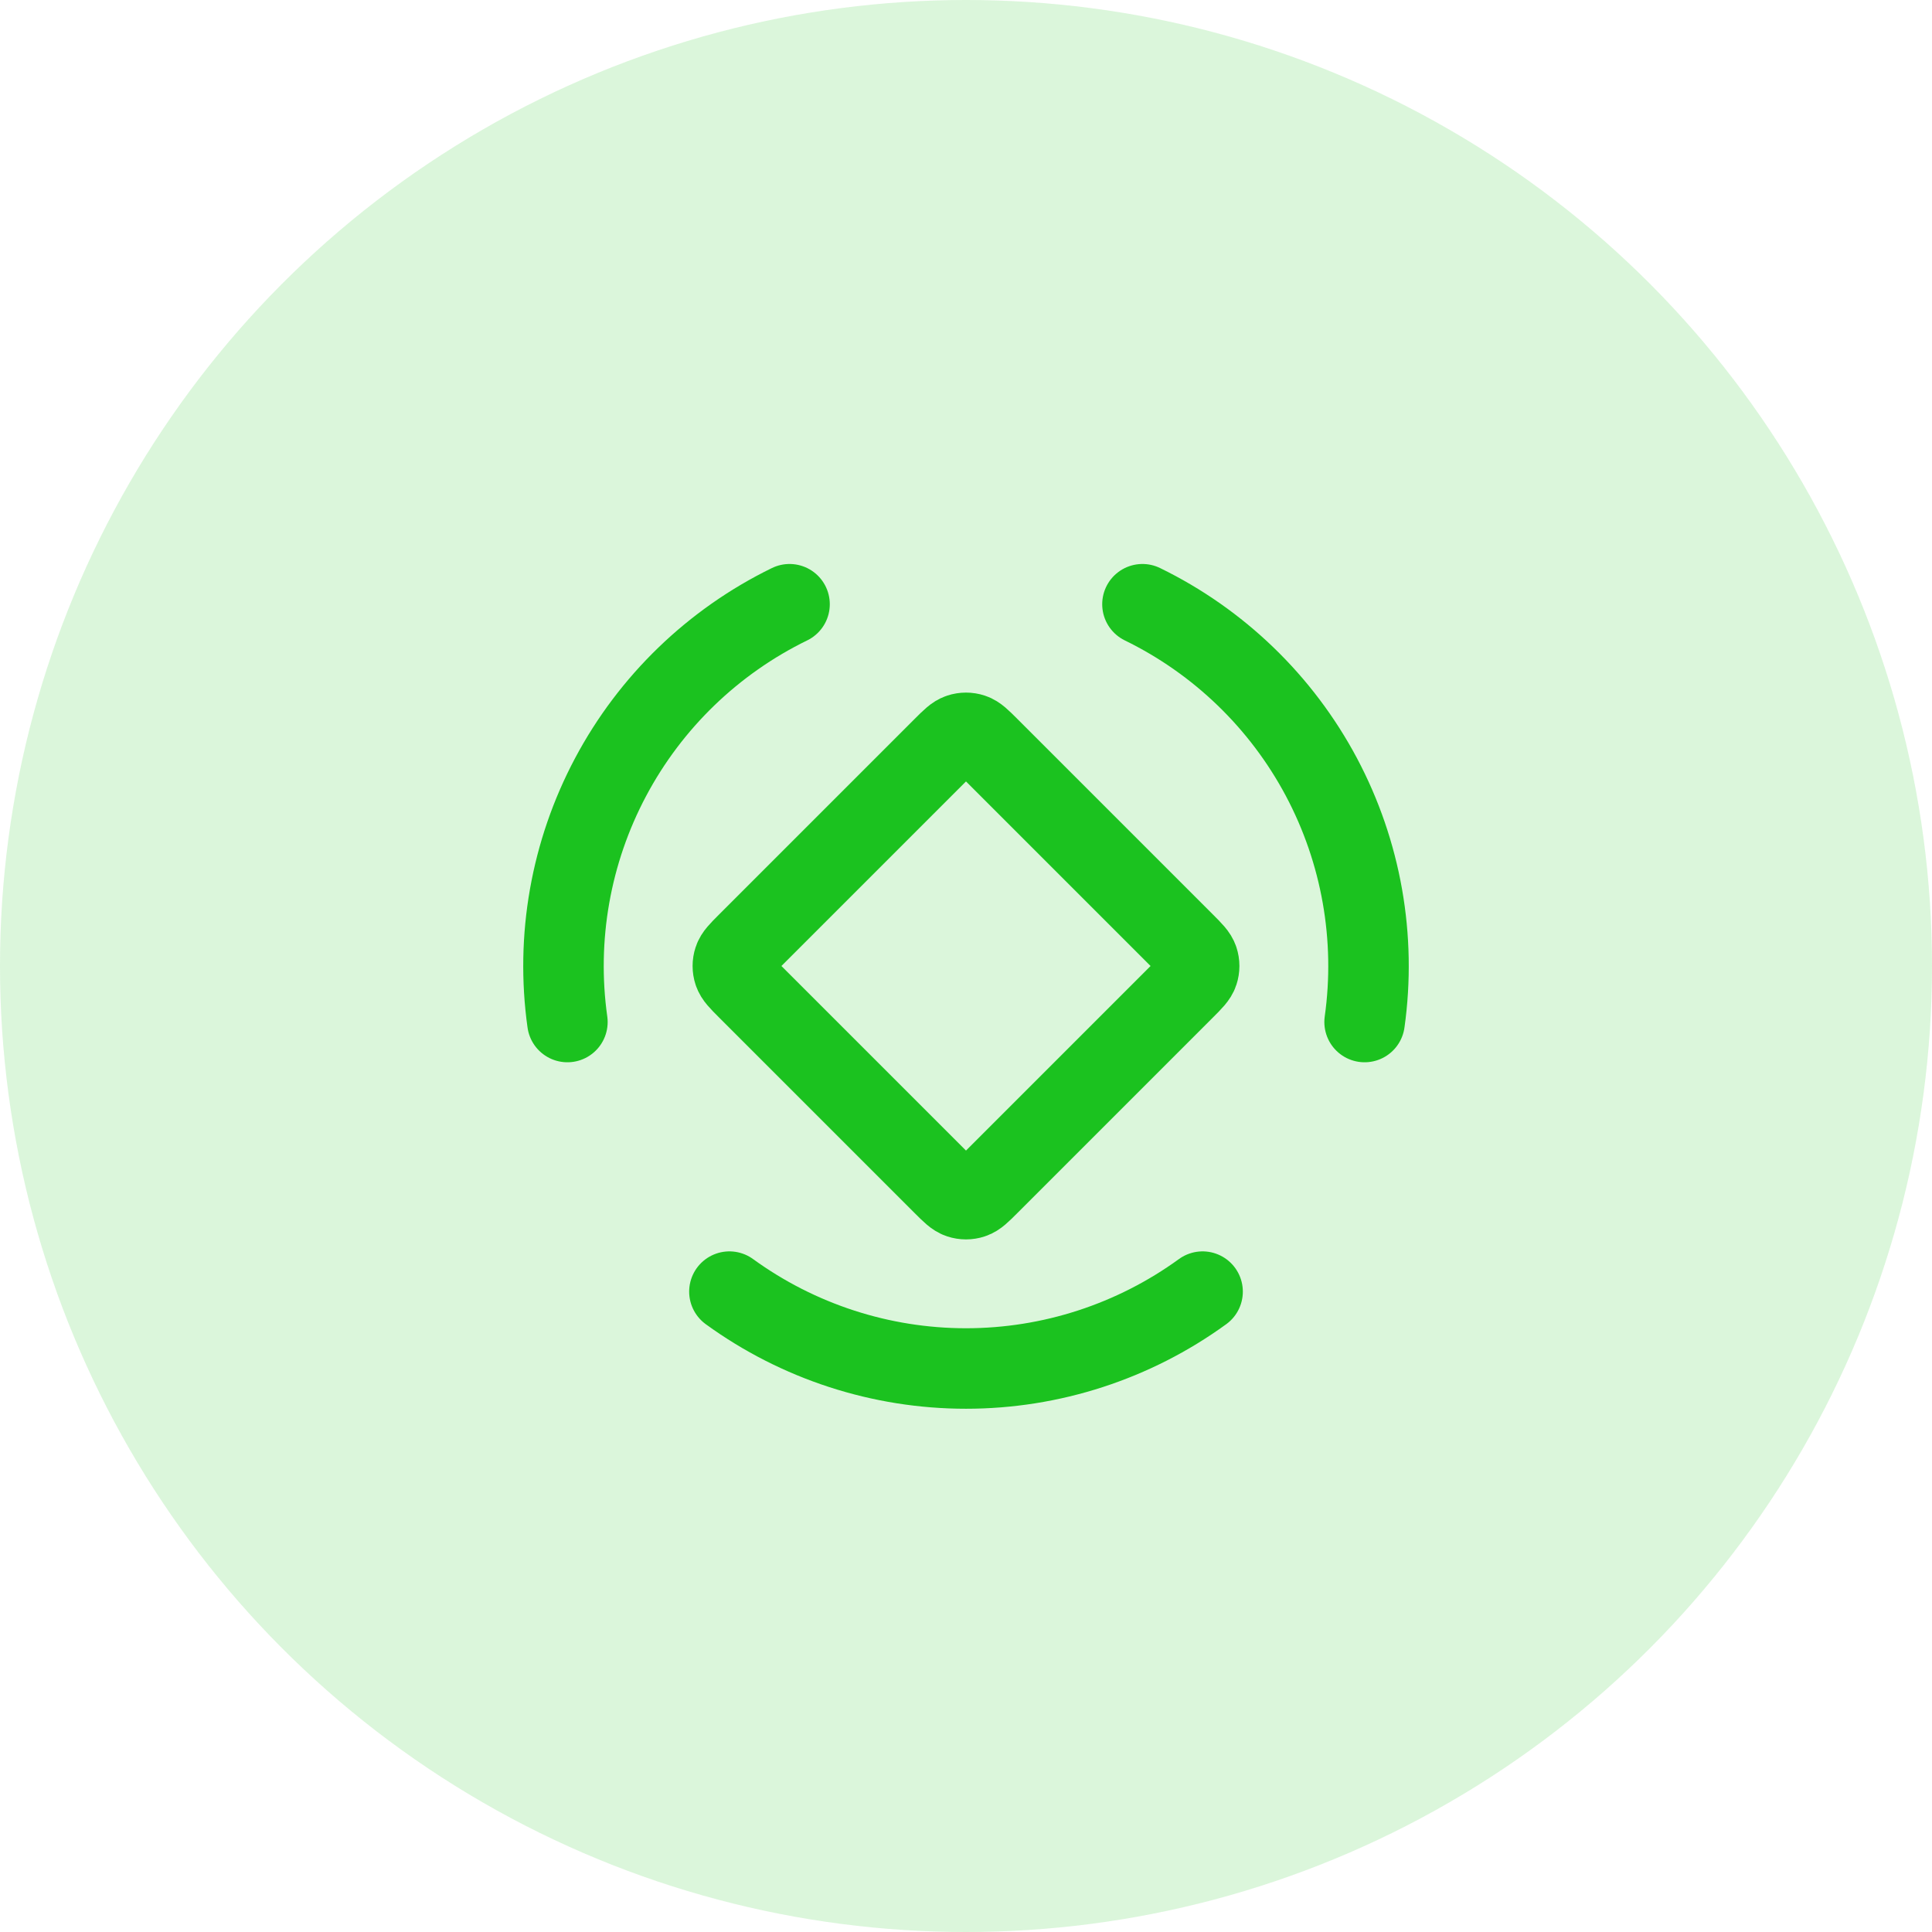 <svg width="48" height="48" viewBox="0 0 48 48" fill="none" xmlns="http://www.w3.org/2000/svg">
<circle opacity="0.16" cx="24" cy="24" r="24" fill="#1BC21F"/>
<path d="M29.878 32.09C28.169 33.331 26.112 34 24 34C21.888 34 19.831 33.331 18.122 32.09M28.384 15.012C30.282 15.938 31.838 17.441 32.83 19.305C33.821 21.17 34.197 23.3 33.903 25.392M14.097 25.392C13.803 23.3 14.179 21.17 15.171 19.305C16.162 17.441 17.718 15.938 19.616 15.012M23.434 18.566L18.566 23.434C18.368 23.632 18.269 23.731 18.232 23.846C18.199 23.946 18.199 24.054 18.232 24.154C18.269 24.269 18.368 24.368 18.566 24.566L23.434 29.434C23.632 29.632 23.731 29.731 23.846 29.768C23.946 29.801 24.054 29.801 24.154 29.768C24.269 29.731 24.368 29.632 24.566 29.434L29.434 24.566C29.632 24.368 29.731 24.269 29.768 24.154C29.801 24.054 29.801 23.946 29.768 23.846C29.731 23.731 29.632 23.632 29.434 23.434L24.566 18.566C24.368 18.368 24.269 18.269 24.154 18.232C24.054 18.199 23.946 18.199 23.846 18.232C23.731 18.269 23.632 18.368 23.434 18.566Z" stroke="#1BC21F" stroke-width="2" stroke-linecap="round" stroke-linejoin="round"/>
</svg>
